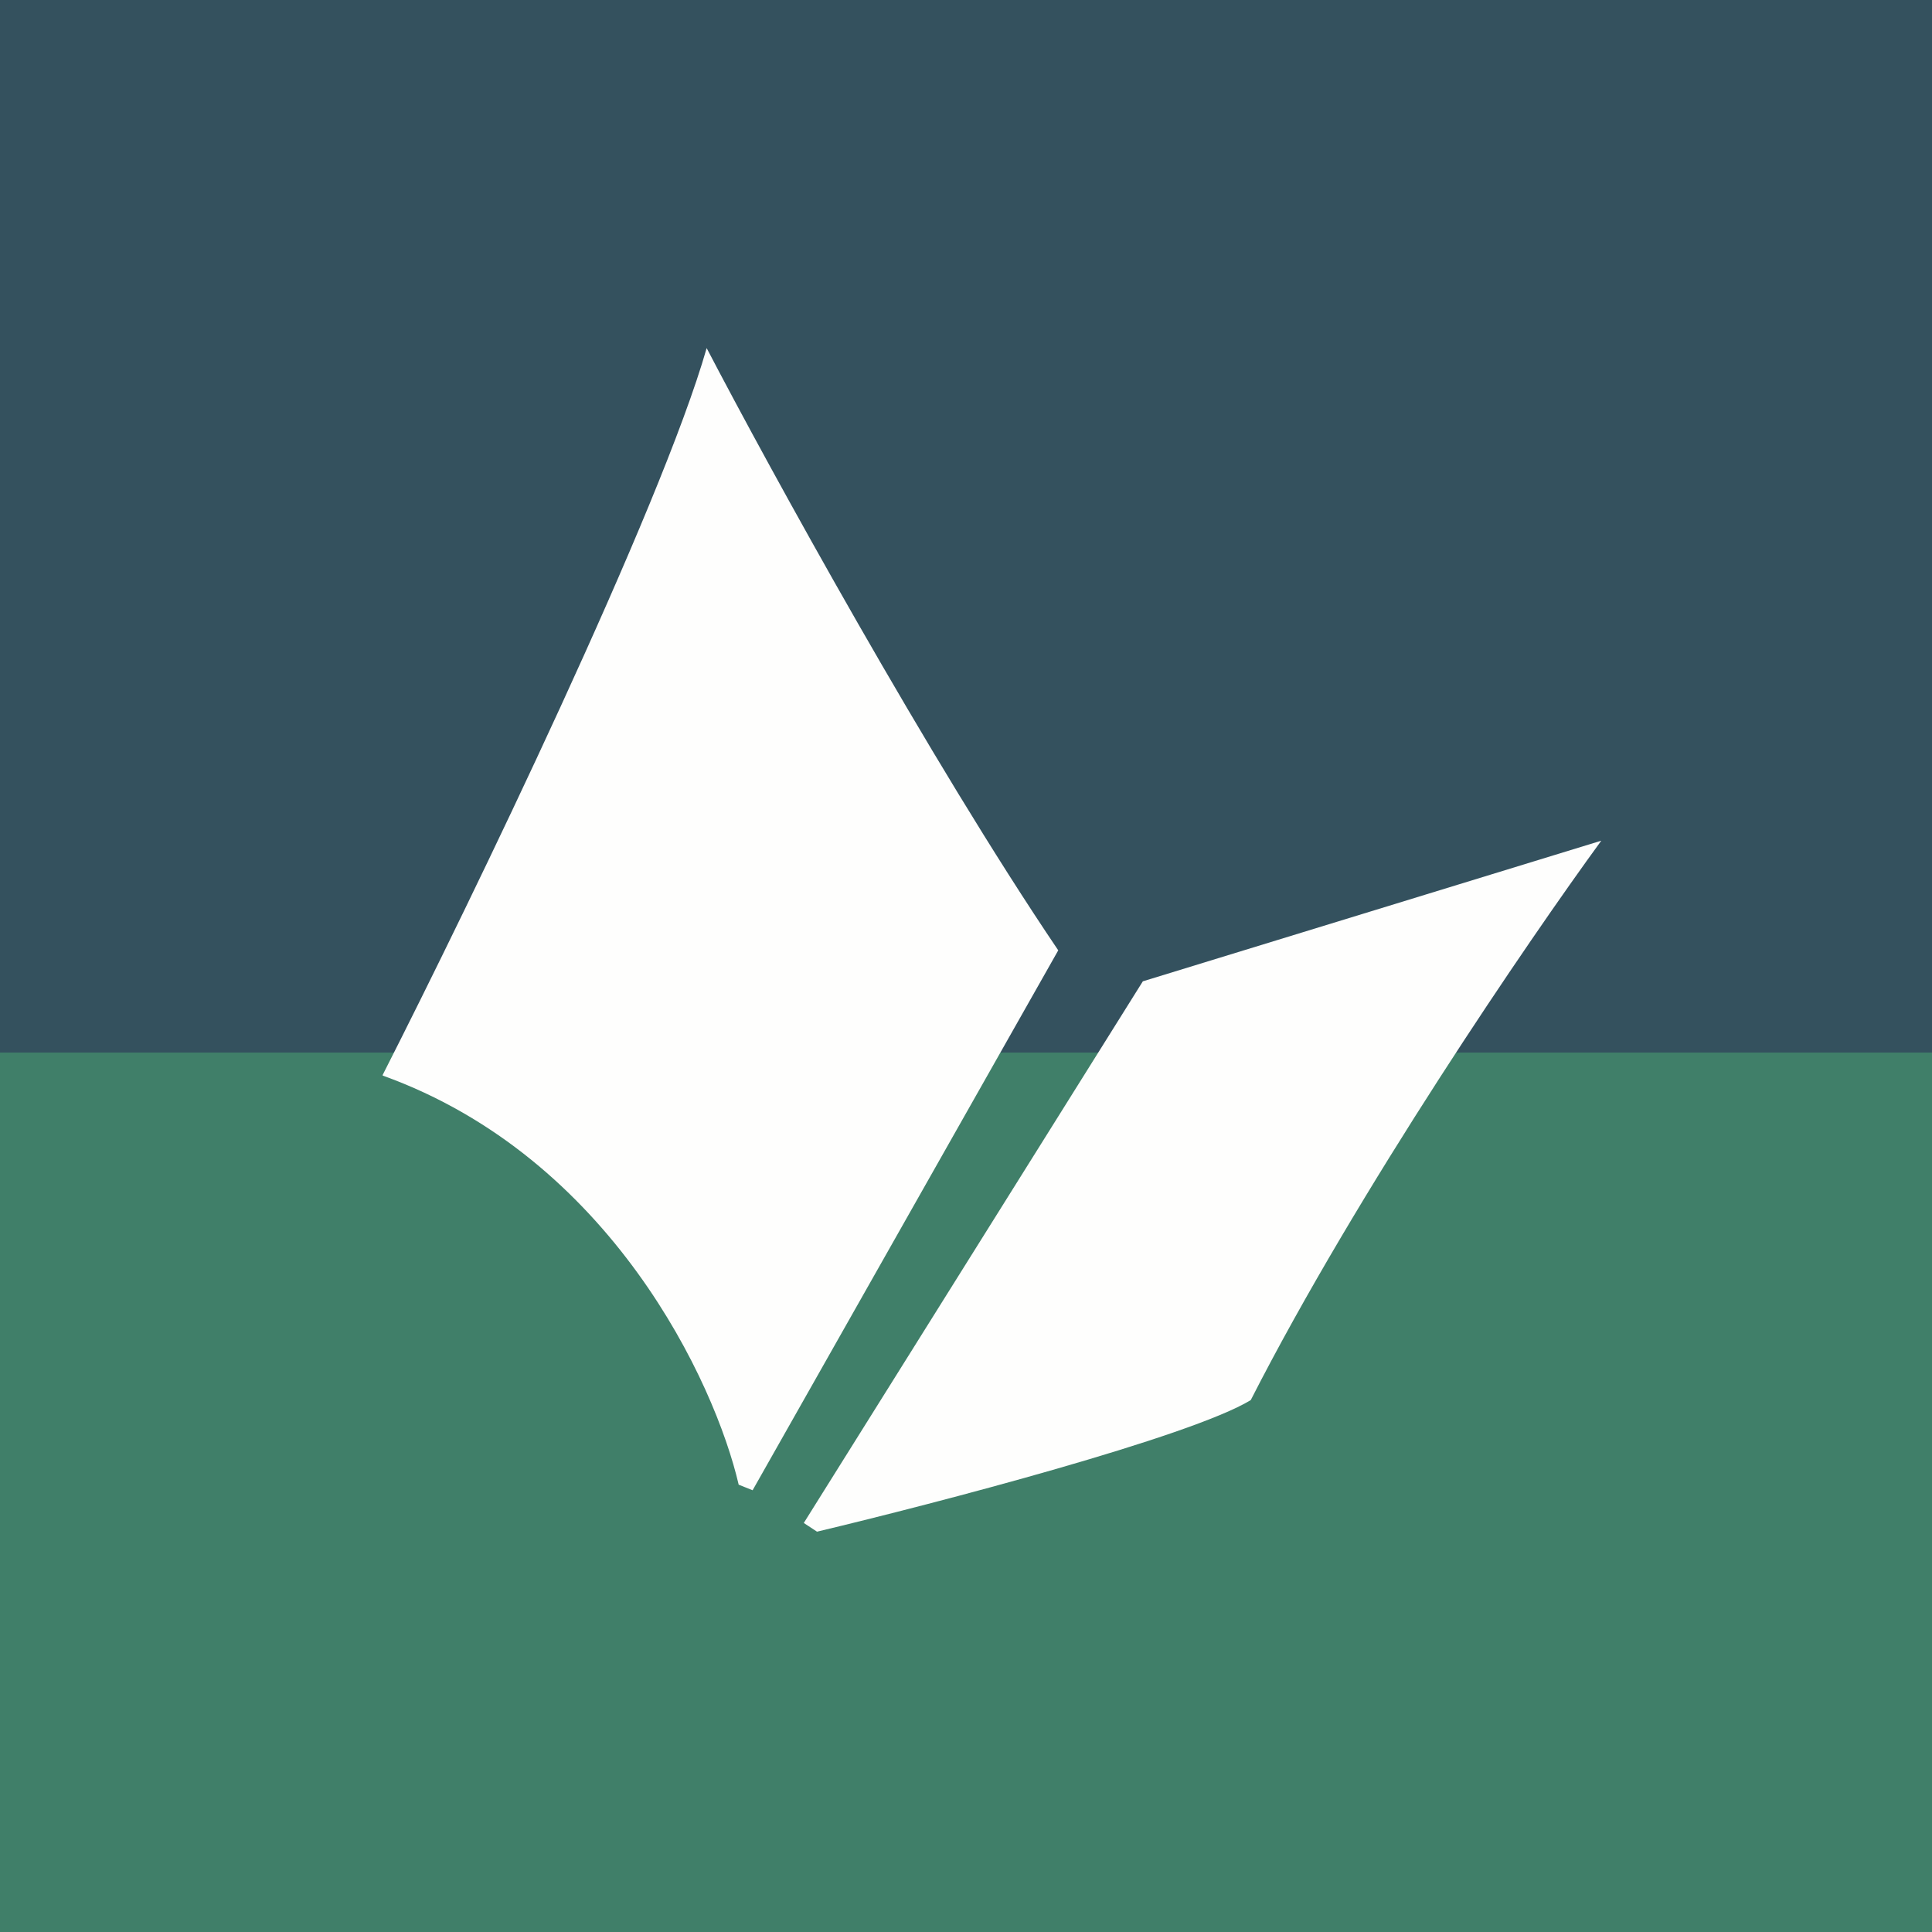 <?xml version="1.0" encoding="UTF-8"?>
<!-- generated by Finnhub -->
<svg viewBox="0 0 55.5 55.5" xmlns="http://www.w3.org/2000/svg">
<rect x="0" y="0" width="55.5" height="55.5" fill="#333333" stroke="none"/>
<path d="M 0,0 H 55.5 V 55.5 H 0 Z" fill="url(#a)"/>
<path d="M 10.99,30.885 C 13.55,25.85 18.98,14.62 20.3,10 C 22.12,13.49 26.7,21.83 30.4,27.3 L 21.62,42.81 L 21.22,42.65 C 20.54,39.72 17.55,33.26 11,30.9 Z M 23.09,43.75 L 32.83,28.19 L 46,24.15 C 43.92,27 39,34.2 35.93,40.22 C 34.21,41.27 26.91,43.18 23.47,44 L 23.09,43.75 Z" fill="rgb(254, 254, 253)"/>
<defs>
<linearGradient id="a" x1="28" x2="28" y2="56" gradientUnits="userSpaceOnUse">
<stop stop-color="rgb(52, 81, 94)" offset=".54"/>
<stop stop-color="rgb(64, 127, 105)" offset=".54"/>
</linearGradient>
</defs>
</svg>
